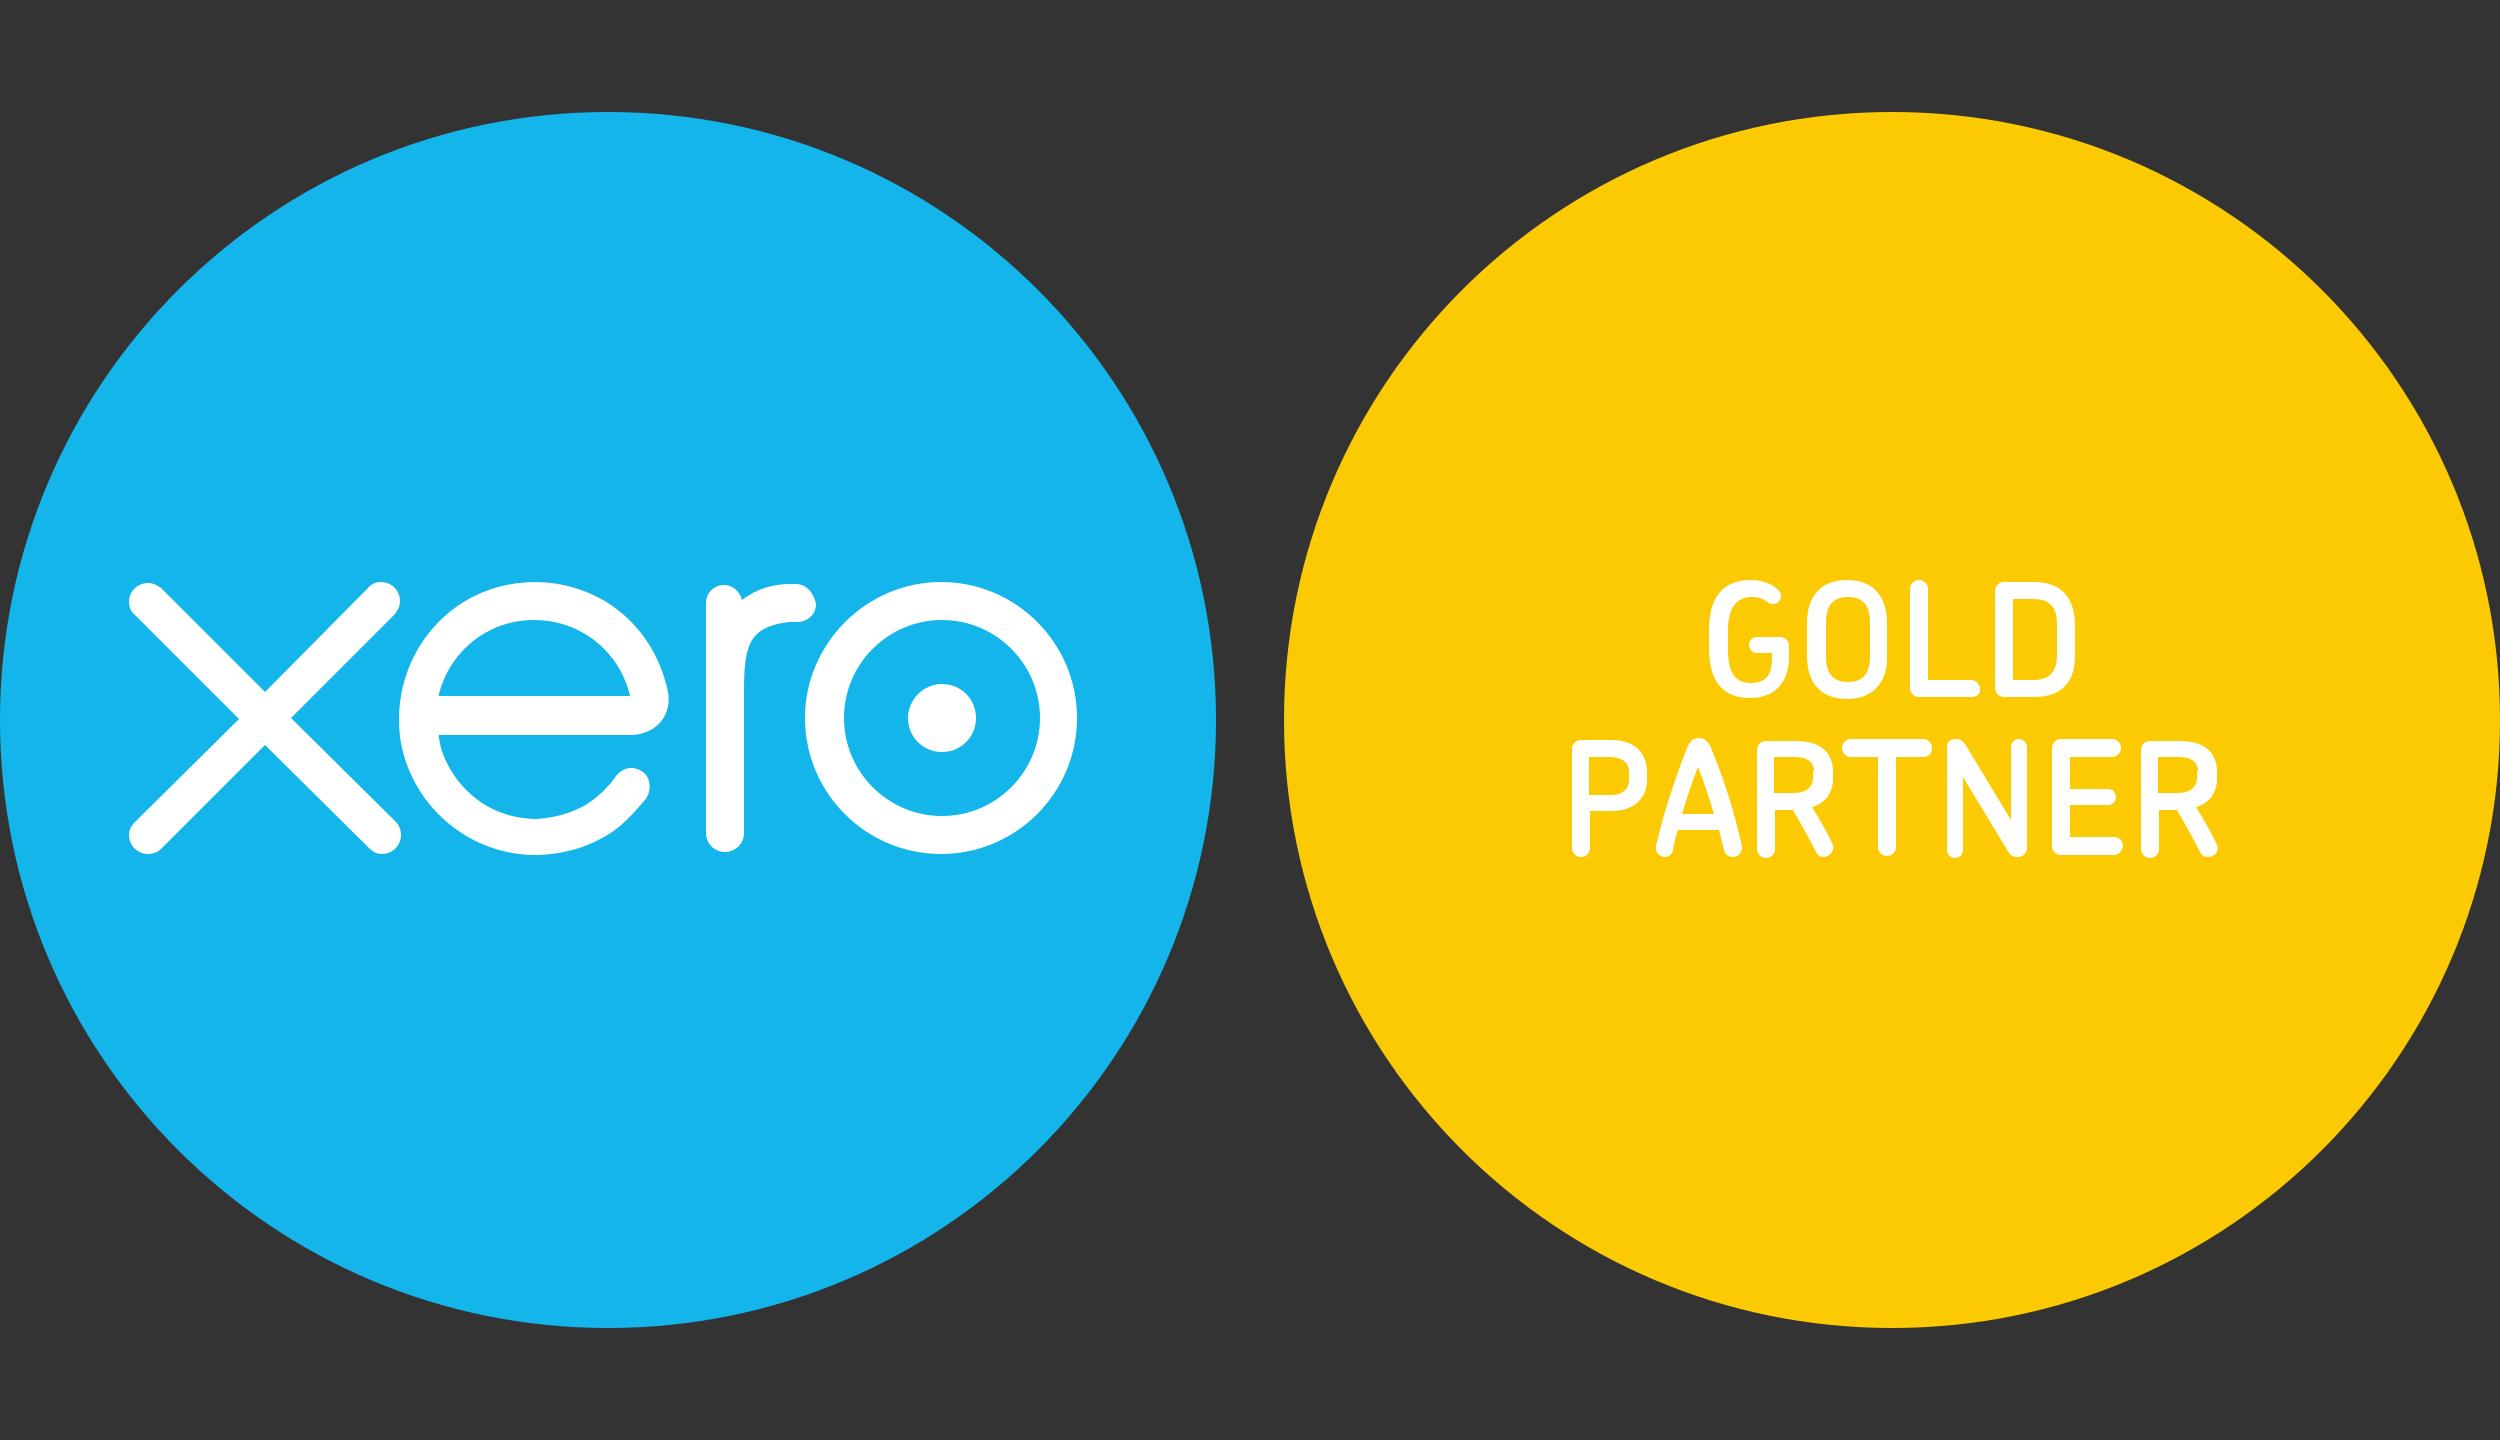 <?xml version="1.0" encoding="utf-8"?>
<!-- Generator: Adobe Illustrator 26.0.3, SVG Export Plug-In . SVG Version: 6.00 Build 0)  -->
<svg version="1.1" id="Layer_1" xmlns="http://www.w3.org/2000/svg" xmlns:xlink="http://www.w3.org/1999/xlink" x="0px" y="0px"
	 viewBox="0 0 250 144" style="enable-background:new 0 0 250 144;" xml:space="preserve">
<rect x="0" y="0" width="250" height="144" fill="#333333" stroke="none"/>
<style type="text/css">
	.st0{fill:#13B5EA;}
	.st1{fill:#FFFFFF;}
	.st2{fill:#FCCA03;}
</style>
<g>
	<path class="st0" d="M60.8,132.8c33.6,0,60.8-27.2,60.8-60.8c0-33.6-27.2-60.8-60.8-60.8C27.2,11.2,0,38.4,0,72
		C0,105.6,27.2,132.8,60.8,132.8"/>
	<path class="st1" d="M29.1,71.8l10.4-10.4c0.3-0.4,0.5-0.8,0.5-1.3c0-1-0.8-1.9-1.9-1.9c-0.5,0-1,0.2-1.3,0.6L26.5,69.2L16.1,58.8
		c-0.4-0.3-0.8-0.5-1.3-0.5c-1,0-1.9,0.8-1.9,1.9c0,0.5,0.2,1,0.6,1.3l10.4,10.4L13.5,82.2c-0.4,0.4-0.6,0.8-0.6,1.3
		c0,1,0.8,1.9,1.9,1.9c0.5,0,1-0.2,1.3-0.5l10.4-10.4l10.4,10.3c0.4,0.4,0.8,0.6,1.3,0.6c1,0,1.9-0.8,1.9-1.9c0-0.5-0.2-1-0.5-1.3
		L29.1,71.8z"/>
	<path class="st1" d="M90.8,71.8c0,1.9,1.5,3.4,3.4,3.4c1.9,0,3.4-1.5,3.4-3.4c0-1.9-1.5-3.4-3.4-3.4C92.3,68.4,90.8,70,90.8,71.8"
		/>
	<path class="st1" d="M84.4,71.8c0-5.4,4.4-9.8,9.8-9.8c5.4,0,9.8,4.4,9.8,9.8s-4.4,9.8-9.8,9.8C88.8,81.6,84.4,77.2,84.4,71.8
		 M80.5,71.8c0,7.5,6.1,13.6,13.6,13.6c7.5,0,13.6-6.1,13.6-13.6c0-7.5-6.1-13.6-13.6-13.6C86.7,58.2,80.5,64.3,80.5,71.8"/>
	<path class="st1" d="M79.6,58.4H79c-1.7,0-3.4,0.5-4.8,1.6c-0.2-0.8-0.9-1.5-1.8-1.5c-1,0-1.8,0.8-1.8,1.8c0,0,0,23,0,23
		c0,1,0.8,1.9,1.9,1.9c1,0,1.9-0.8,1.9-1.9V69.3c0-4.7,0.4-6.6,4.5-7.1c0.4,0,0.8,0,0.8,0c1.1,0,1.9-0.8,1.9-1.8
		C81.4,59.3,80.6,58.4,79.6,58.4"/>
	<path class="st1" d="M43.9,69.6c0,0,0-0.1,0-0.2c1.1-4.3,4.9-7.4,9.5-7.4c4.7,0,8.6,3.2,9.6,7.6H43.9z M66.8,69.2
		c-0.8-3.8-2.9-6.9-6-8.9c-4.6-2.9-10.7-2.8-15.2,0.4c-3.6,2.6-5.7,6.8-5.7,11.2c0,1.1,0.1,2.2,0.4,3.3c1.4,5.4,6,9.5,11.6,10.2
		c1.6,0.2,3.2,0.1,4.9-0.3c1.4-0.3,2.8-0.9,4.1-1.7c1.3-0.8,2.4-2,3.5-3.3c0,0,0,0,0.1-0.1c0.7-0.9,0.6-2.2-0.2-2.8
		c-0.7-0.5-1.8-0.7-2.7,0.4c-0.2,0.3-0.4,0.6-0.7,0.9c-0.7,0.8-1.6,1.6-2.7,2.2c-1.4,0.7-2.9,1.1-4.6,1.2c-5.4-0.1-8.3-3.8-9.3-6.5
		c-0.2-0.5-0.3-1-0.4-1.6c0-0.1,0-0.2,0-0.3c1.1,0,19.4,0,19.4,0C65.8,73.3,67.2,71.4,66.8,69.2"/>
	<path class="st2" d="M189.2,132.8c33.6,0,60.8-27.2,60.8-60.8c0-33.6-27.2-60.8-60.8-60.8c-33.6,0-60.8,27.2-60.8,60.8
		C128.4,105.6,155.6,132.8,189.2,132.8"/>
	<path class="st1" d="M175,69.8c-3,0-4.1-2-4.1-5V63c0-2.9,1.1-5,4.2-5c0.9,0,2,0.3,2.6,0.9c0.3,0.2,0.4,0.4,0.4,0.7
		c0,0.4-0.3,0.8-0.8,0.8c-0.3,0-0.4-0.1-0.7-0.3c-0.4-0.3-0.9-0.4-1.4-0.4c-1.6,0-2.4,1.1-2.4,3.4v1.8c0,2.4,0.7,3.4,2.3,3.4
		c1.5,0,2.1-0.9,2.1-2.3v-0.7h-1.5c-0.5,0-0.8-0.4-0.8-0.8c0-0.5,0.4-0.8,0.8-0.8h2.3c0.5,0,0.9,0.4,0.9,0.9v1.4
		C178.8,68,177.7,69.8,175,69.8"/>
	<path class="st1" d="M184.7,69.9c-3,0-4-2.1-4-4.3v-3.3c0-2.2,1-4.3,4-4.3c3,0,4,2.1,4,4.3v3.3C188.8,67.7,187.7,69.9,184.7,69.9
		 M187,62.3c0-1.5-0.5-2.6-2.2-2.6c-1.7,0-2.2,1.1-2.2,2.6v3.3c0,1.5,0.5,2.6,2.2,2.6c1.7,0,2.2-1.1,2.2-2.6V62.3z"/>
	<path class="st1" d="M197.2,69.7h-5.3c-0.5,0-0.9-0.4-0.9-0.9v-9.9c0-0.5,0.4-0.9,0.9-0.9c0.5,0,0.9,0.4,0.9,0.9V68h4.3
		c0.5,0,0.9,0.4,0.9,0.9C198.1,69.3,197.7,69.7,197.2,69.7"/>
	<path class="st1" d="M203.4,69.7h-3c-0.5,0-0.9-0.4-0.9-0.9v-9.7c0-0.5,0.4-0.9,0.9-0.9h3c3.5,0,4.1,2.6,4.1,4.3v3
		C207.5,67.2,207,69.7,203.4,69.7 M205.7,62.5c0-1.4-0.4-2.6-2.4-2.6h-2V68h2c2,0,2.4-1.2,2.4-2.6V62.5z"/>
	<path class="st1" d="M161.2,81.1h-2.2v3.7c0,0.5-0.4,0.9-0.9,0.9c-0.5,0-0.9-0.4-0.9-0.9v-9.9c0-0.5,0.4-0.9,0.9-0.9h3
		c2.7,0,3.6,1.6,3.6,3.2V78C164.7,79.8,163.4,81.1,161.2,81.1 M162.9,77.2c0-0.7-0.4-1.5-2-1.5h-2v3.8h2.2c1.3,0,1.8-0.7,1.8-1.5
		V77.2z"/>
	<path class="st1" d="M173.3,85.7c-0.4,0-0.8-0.2-0.9-0.7c-0.2-0.7-0.3-1.3-0.5-2h-4.1c-0.2,0.6-0.4,1.3-0.5,2
		c-0.1,0.5-0.5,0.7-0.8,0.7c-0.5,0-1-0.4-0.9-1.1c0.8-3.5,1.9-6.7,3.1-9.8c0.3-0.8,0.7-1,1.2-1c0.4,0,0.9,0.2,1.2,1
		c1.3,3.1,2.3,6.3,3.1,9.8C174.3,85.2,173.8,85.7,173.3,85.7 M169.8,76.7c-0.6,1.5-1.1,3.1-1.6,4.7h3.2
		C170.9,79.8,170.4,78.2,169.8,76.7"/>
	<path class="st1" d="M182.4,85.7c-0.3,0-0.6-0.1-0.8-0.5c-0.7-1.4-1.5-2.8-2.3-4.2h-1.8v3.9c0,0.5-0.4,0.9-0.9,0.9
		c-0.5,0-0.9-0.4-0.9-0.9v-9.9c0-0.5,0.4-0.9,0.9-0.9h3c2.5,0,3.7,1.2,3.7,3.1v0.7c0,1.3-0.7,2.4-2.1,2.8c0.8,1.3,1.5,2.5,2.1,3.8
		C183.5,85.1,182.9,85.7,182.4,85.7 M181.4,77.1c0-0.8-0.6-1.4-1.9-1.4h-2.1v3.6h2c1.2,0,1.9-0.6,1.9-1.5V77.1z"/>
	<path class="st1" d="M192.3,75.7h-2.7v9c0,0.5-0.4,0.9-0.9,0.9c-0.5,0-0.9-0.4-0.9-0.9v-9h-2.7c-0.5,0-0.9-0.4-0.9-0.9
		c0-0.5,0.4-0.9,0.9-0.9h7.2c0.5,0,0.9,0.4,0.9,0.9C193.2,75.4,192.8,75.7,192.3,75.7"/>
	<path class="st1" d="M201.8,85.7c-0.4,0-0.7-0.1-0.9-0.4l-4.6-7.6v7.3c0,0.5-0.4,0.8-0.8,0.8c-0.5,0-0.8-0.4-0.8-0.8V74.7
		c0-0.5,0.3-0.8,0.9-0.8c0.4,0,0.7,0.2,0.9,0.5l4.6,7.6v-7.3c0-0.5,0.4-0.8,0.8-0.8c0.4,0,0.8,0.4,0.8,0.8v10.1
		C202.7,85.3,202.3,85.7,201.8,85.7"/>
	<path class="st1" d="M211.4,85.5h-5.3c-0.5,0-0.9-0.4-0.9-0.9v-9.8c0-0.5,0.4-0.9,0.9-0.9h5.1c0.5,0,0.9,0.4,0.9,0.9
		c0,0.5-0.4,0.9-0.9,0.9H207v3.2h3.8c0.5,0,0.8,0.4,0.8,0.8c0,0.5-0.4,0.8-0.8,0.8H207v3.2h4.4c0.5,0,0.9,0.4,0.9,0.9
		C212.2,85.1,211.9,85.5,211.4,85.5"/>
	<path class="st1" d="M220.8,85.7c-0.3,0-0.6-0.1-0.8-0.5c-0.7-1.4-1.5-2.8-2.3-4.2h-1.8v3.9c0,0.5-0.4,0.9-0.9,0.9
		c-0.5,0-0.9-0.4-0.9-0.9v-9.9c0-0.5,0.4-0.9,0.9-0.9h3c2.5,0,3.7,1.2,3.7,3.1v0.7c0,1.3-0.7,2.4-2.1,2.8c0.8,1.3,1.5,2.5,2.1,3.8
		C222,85.1,221.4,85.7,220.8,85.7 M219.8,77.1c0-0.8-0.6-1.4-1.9-1.4h-2.1v3.6h2c1.2,0,1.9-0.6,1.9-1.5V77.1z"/>
</g>
</svg>
